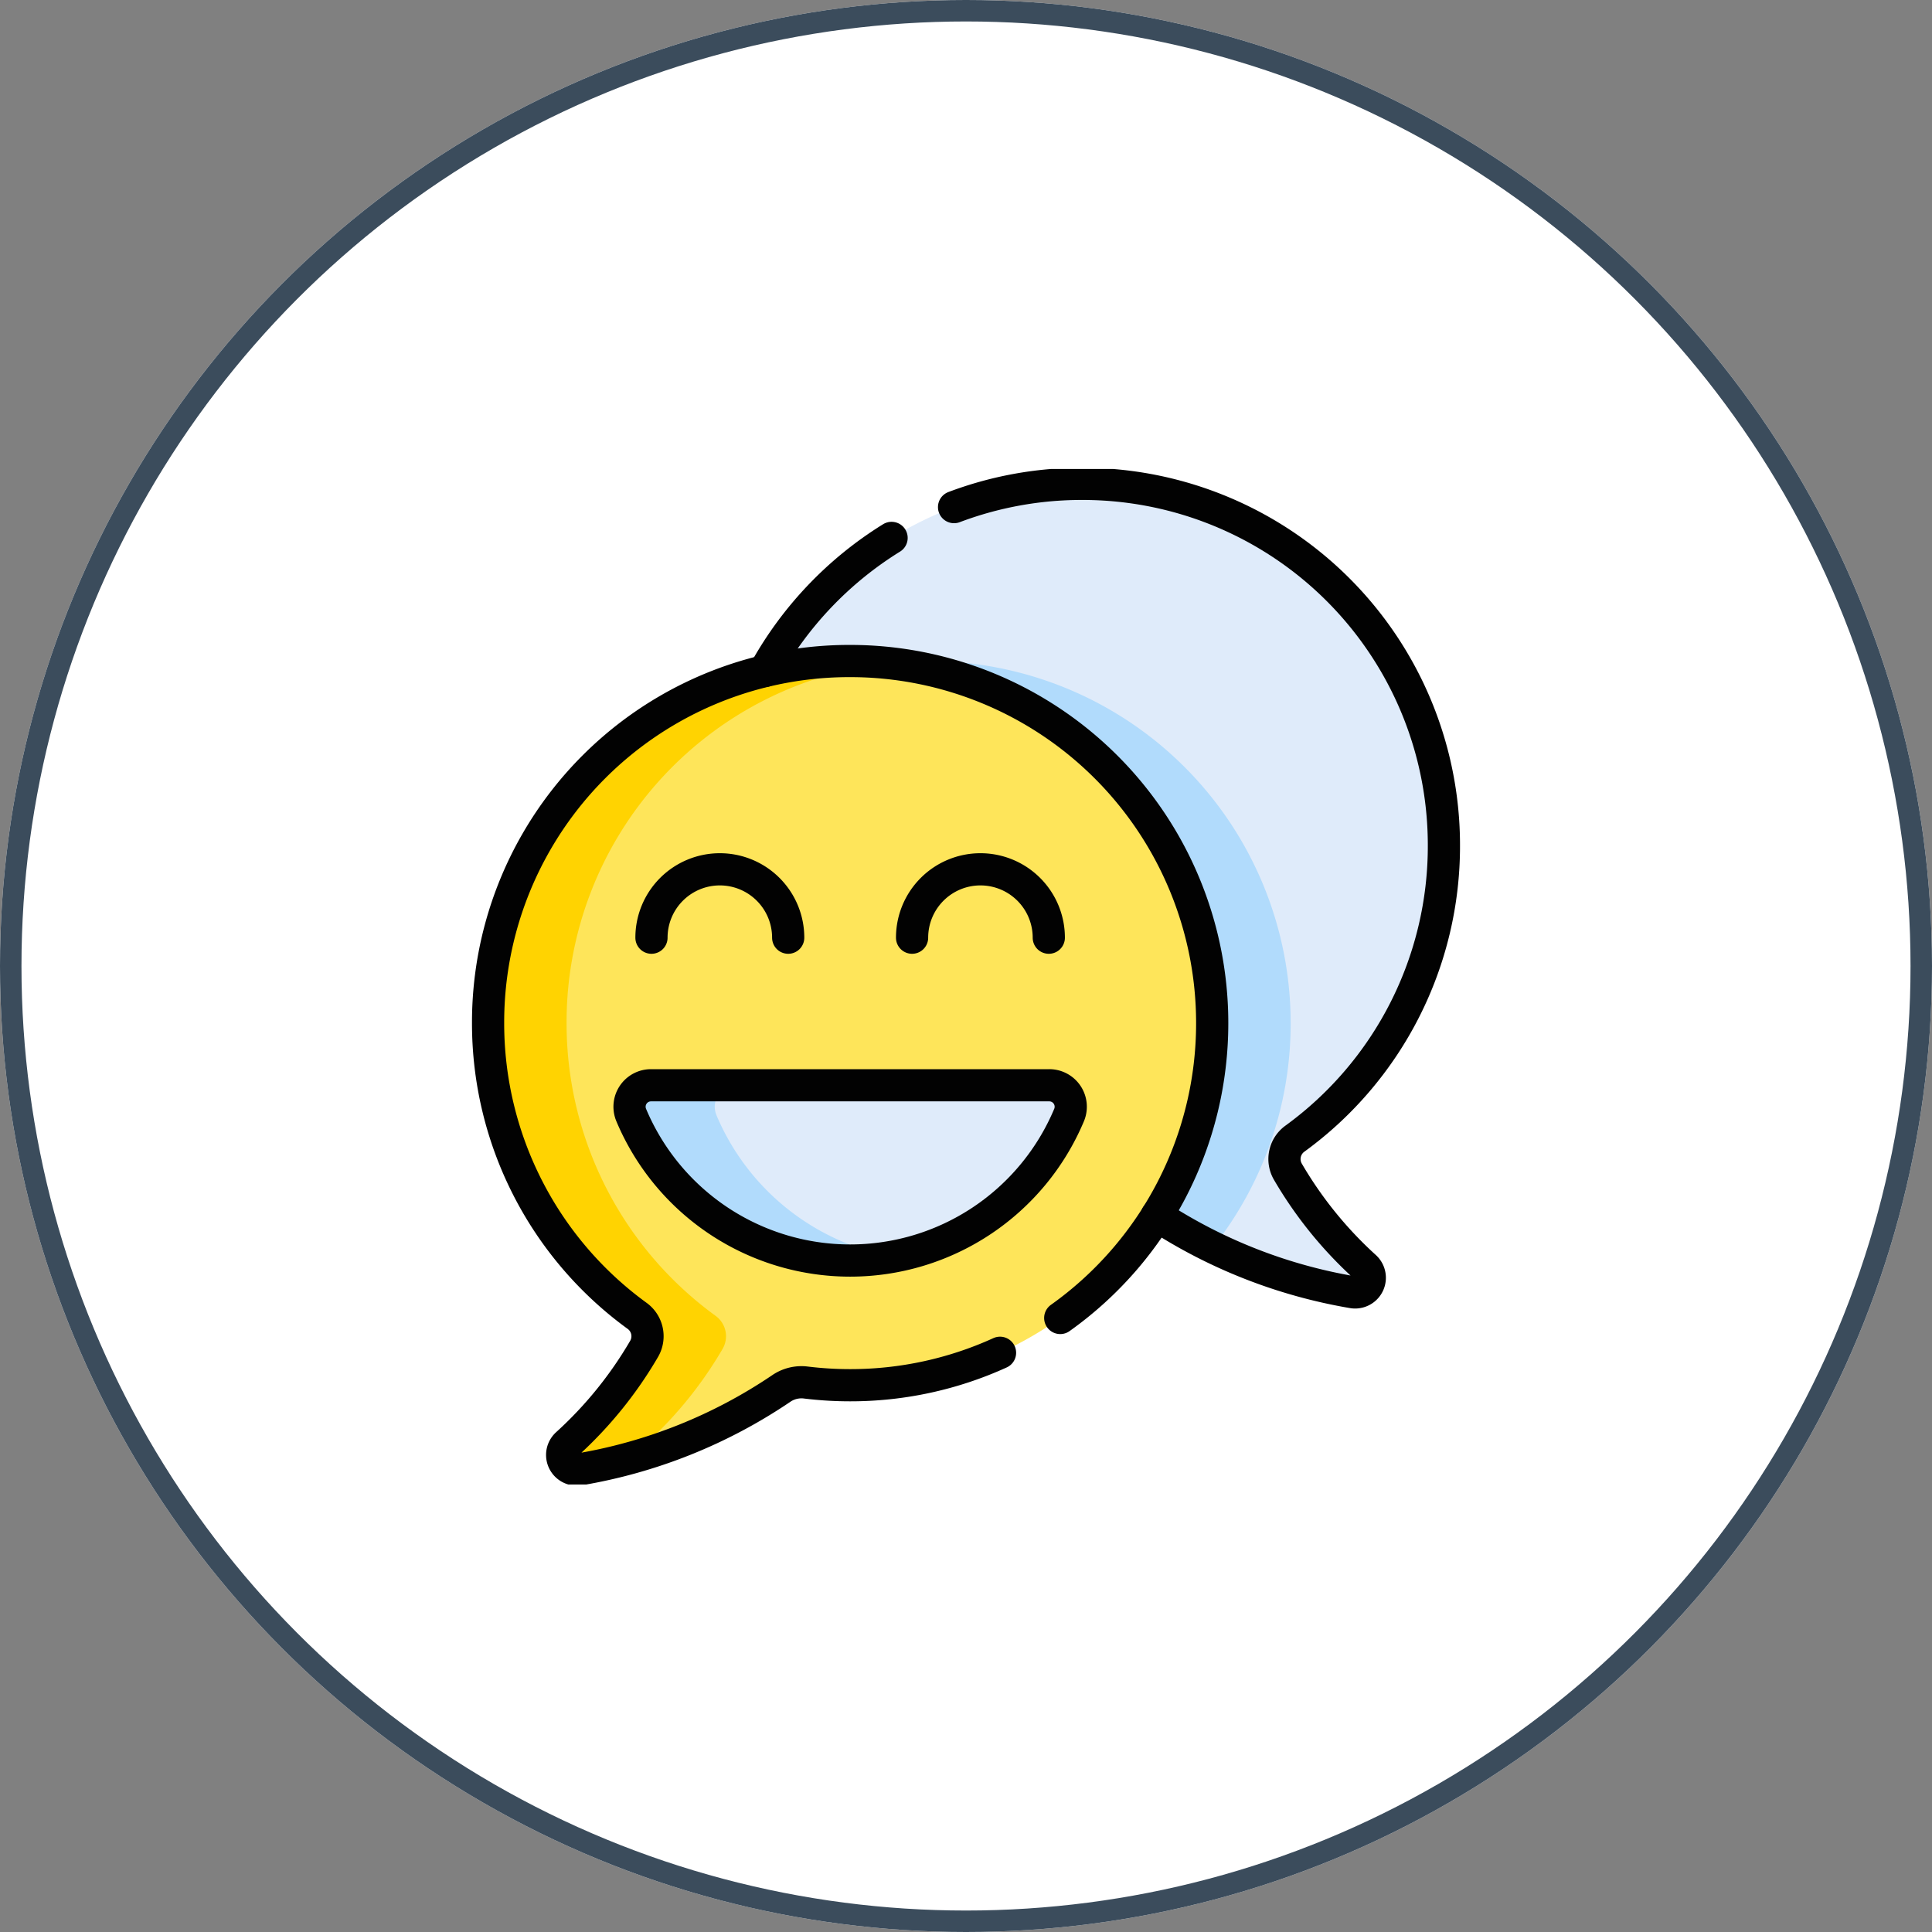 <svg xmlns="http://www.w3.org/2000/svg" xmlns:xlink="http://www.w3.org/1999/xlink" width="90" height="90" viewBox="0 0 90 90">
  <rect x="0" y="0" width="90" height="90" fill="#808080" stroke="none"/>
  <defs>
    <clipPath id="clip-path">
      <path id="path2082" d="M0-682.665H47.307v47.307H0Z" transform="translate(0 682.665)"/>
    </clipPath>
  </defs>
  <g id="Group_221" data-name="Group 221" transform="translate(-660 -2575)">
    <g id="Ellipse_26" data-name="Ellipse 26" transform="translate(660 2575)" fill="#fff" stroke="#3b4c5c" stroke-width="1">
      <circle cx="45" cy="45" r="45" stroke="none"/>
      <circle cx="45" cy="45" r="44.5" fill="none"/>
    </g>
    <g id="g2076" transform="translate(681.347 3279.512)">
      <g id="g2078" transform="translate(0 -682.665)">
        <g id="g2080" clip-path="url(#clip-path)">
          <g id="g2086" transform="translate(14.282 0.693)">
            <path id="path2088" d="M-375.571-489.955a18.712,18.712,0,0,1-3.6-4.446,1.172,1.172,0,0,1,.335-1.534A16.842,16.842,0,0,0-371.9-509.6a16.831,16.831,0,0,0-16.866-16.836,16.861,16.861,0,0,0-14.772,8.723l18.264,25.362a24.038,24.038,0,0,0,9.119,3.572.683.683,0,0,0,.581-1.175" transform="translate(403.535 526.436)" fill="#dfebfa"/>
          </g>
          <g id="g2090" transform="translate(15.001 8.947)">
            <path id="path2092" d="M0-19.7,17.545,4.663a20.1,20.1,0,0,0,2.6,1.493A16.793,16.793,0,0,0,23.776-4.3,16.866,16.866,0,0,0,6.91-21.168,16.874,16.874,0,0,0,0-19.7" transform="translate(0 21.168)" fill="#b1dbfc"/>
          </g>
          <g id="g2094" transform="translate(1.393 8.946)">
            <path id="path2096" d="M-226.518,0a16.831,16.831,0,0,0-16.866,16.836A16.842,16.842,0,0,0-236.446,30.5a1.172,1.172,0,0,1,.335,1.534,18.71,18.71,0,0,1-3.6,4.446.682.682,0,0,0,.581,1.175,23.835,23.835,0,0,0,9.4-3.764,1.664,1.664,0,0,1,1.166-.284,16.957,16.957,0,0,0,2.049.124,16.866,16.866,0,0,0,16.866-16.866A16.866,16.866,0,0,0-226.518,0" transform="translate(243.384)" fill="#fee55a"/>
          </g>
          <g id="g2098" transform="translate(1.393 8.946)">
            <path id="path2100" d="M-98.393-489.955a18.716,18.716,0,0,0,3.6-4.446,1.172,1.172,0,0,0-.335-1.534,16.843,16.843,0,0,1-6.938-13.665,16.827,16.827,0,0,1,15.036-16.738,17.047,17.047,0,0,0-1.822-.1A16.831,16.831,0,0,0-105.719-509.6a16.842,16.842,0,0,0,6.938,13.665,1.172,1.172,0,0,1,.335,1.534,18.714,18.714,0,0,1-3.6,4.446.682.682,0,0,0,.581,1.175,27.108,27.108,0,0,0,2.846-.672.66.66,0,0,1,.224-.5" transform="translate(105.719 526.436)" fill="#ffd301"/>
          </g>
          <g id="g2102" transform="translate(19.029 42.541)">
            <path id="path2104" d="M0-1.593q.537-.024,1.064-.081C.987-1.683.91-1.69.834-1.7A1.7,1.7,0,0,0,0-1.593" transform="translate(0 1.712)" fill="#ffd301"/>
          </g>
          <g id="g2106" transform="translate(7.979 28.709)">
            <path id="path2108" d="M-262.616,0h-18.549a1,1,0,0,0-.926,1.384,11.062,11.062,0,0,0,10.2,6.781,11.062,11.062,0,0,0,10.2-6.781A1,1,0,0,0-262.616,0" transform="translate(282.17)" fill="#dfebfa"/>
          </g>
          <g id="g2110" transform="translate(7.98 28.709)">
            <path id="path2112" d="M-54.328-18.594a1,1,0,0,1,.926-1.384h-3.967a1,1,0,0,0-.926,1.384,11.062,11.062,0,0,0,10.2,6.781,11.117,11.117,0,0,0,1.983-.179,11.076,11.076,0,0,1-8.217-6.6" transform="translate(58.374 19.979)" fill="#b1dbfc"/>
          </g>
          <g id="g2114" transform="translate(7.977 28.709)">
            <path id="path2116" d="M-262.615,0h-18.549a1,1,0,0,0-.926,1.384,11.062,11.062,0,0,0,10.2,6.781,11.062,11.062,0,0,0,10.2-6.781A1,1,0,0,0-262.615,0Z" transform="translate(282.169)" fill="none" stroke="#020202" stroke-linecap="round" stroke-linejoin="round" stroke-miterlimit="10" stroke-width="1.5"/>
          </g>
          <g id="g2118" transform="translate(9.001 18.649)">
            <path id="path2120" d="M0-42.77a3.185,3.185,0,0,1,3.185-3.185A3.185,3.185,0,0,1,6.369-42.77" transform="translate(0 45.955)" fill="none" stroke="#020202" stroke-linecap="round" stroke-linejoin="round" stroke-miterlimit="10" stroke-width="1.5"/>
          </g>
          <g id="g2122" transform="translate(21.141 18.649)">
            <path id="path2124" d="M0-42.77a3.185,3.185,0,0,1,3.185-3.185A3.185,3.185,0,0,1,6.369-42.77" transform="translate(0 45.955)" fill="none" stroke="#020202" stroke-linecap="round" stroke-linejoin="round" stroke-miterlimit="10" stroke-width="1.5"/>
          </g>
          <g id="g2126" transform="translate(1.39 8.946)">
            <path id="path2128" d="M-357.961-411.009a16.844,16.844,0,0,0,7.079-13.737,16.866,16.866,0,0,0-16.866-16.866,16.831,16.831,0,0,0-16.866,16.836,16.842,16.842,0,0,0,6.938,13.665,1.172,1.172,0,0,1,.335,1.533,18.715,18.715,0,0,1-3.6,4.446.682.682,0,0,0,.581,1.175,23.835,23.835,0,0,0,9.4-3.764A1.663,1.663,0,0,1-369.8-408a16.971,16.971,0,0,0,2.048.124,16.8,16.8,0,0,0,6.986-1.511" transform="translate(384.614 441.612)" fill="none" stroke="#020202" stroke-linecap="round" stroke-linejoin="round" stroke-miterlimit="10" stroke-width="1.5"/>
          </g>
          <g id="g2130" transform="translate(23.099 0.693)">
            <path id="path2132" d="M-126.841-457.767a24.04,24.04,0,0,0,9.119,3.572.683.683,0,0,0,.581-1.175,18.712,18.712,0,0,1-3.6-4.446,1.172,1.172,0,0,1,.335-1.534,16.842,16.842,0,0,0,6.938-13.665,16.831,16.831,0,0,0-16.866-16.836,16.819,16.819,0,0,0-5.953,1.083" transform="translate(136.285 491.851)" fill="none" stroke="#020202" stroke-linecap="round" stroke-linejoin="round" stroke-miterlimit="10" stroke-width="1.5"/>
          </g>
          <g id="g2134" transform="translate(14.279 3.211)">
            <path id="path2136" d="M-79.334,0a16.95,16.95,0,0,0-5.907,6.2" transform="translate(85.241)" fill="none" stroke="#020202" stroke-linecap="round" stroke-linejoin="round" stroke-miterlimit="10" stroke-width="1.5"/>
          </g>
        </g>
      </g>
    </g>
  </g>
</svg>
